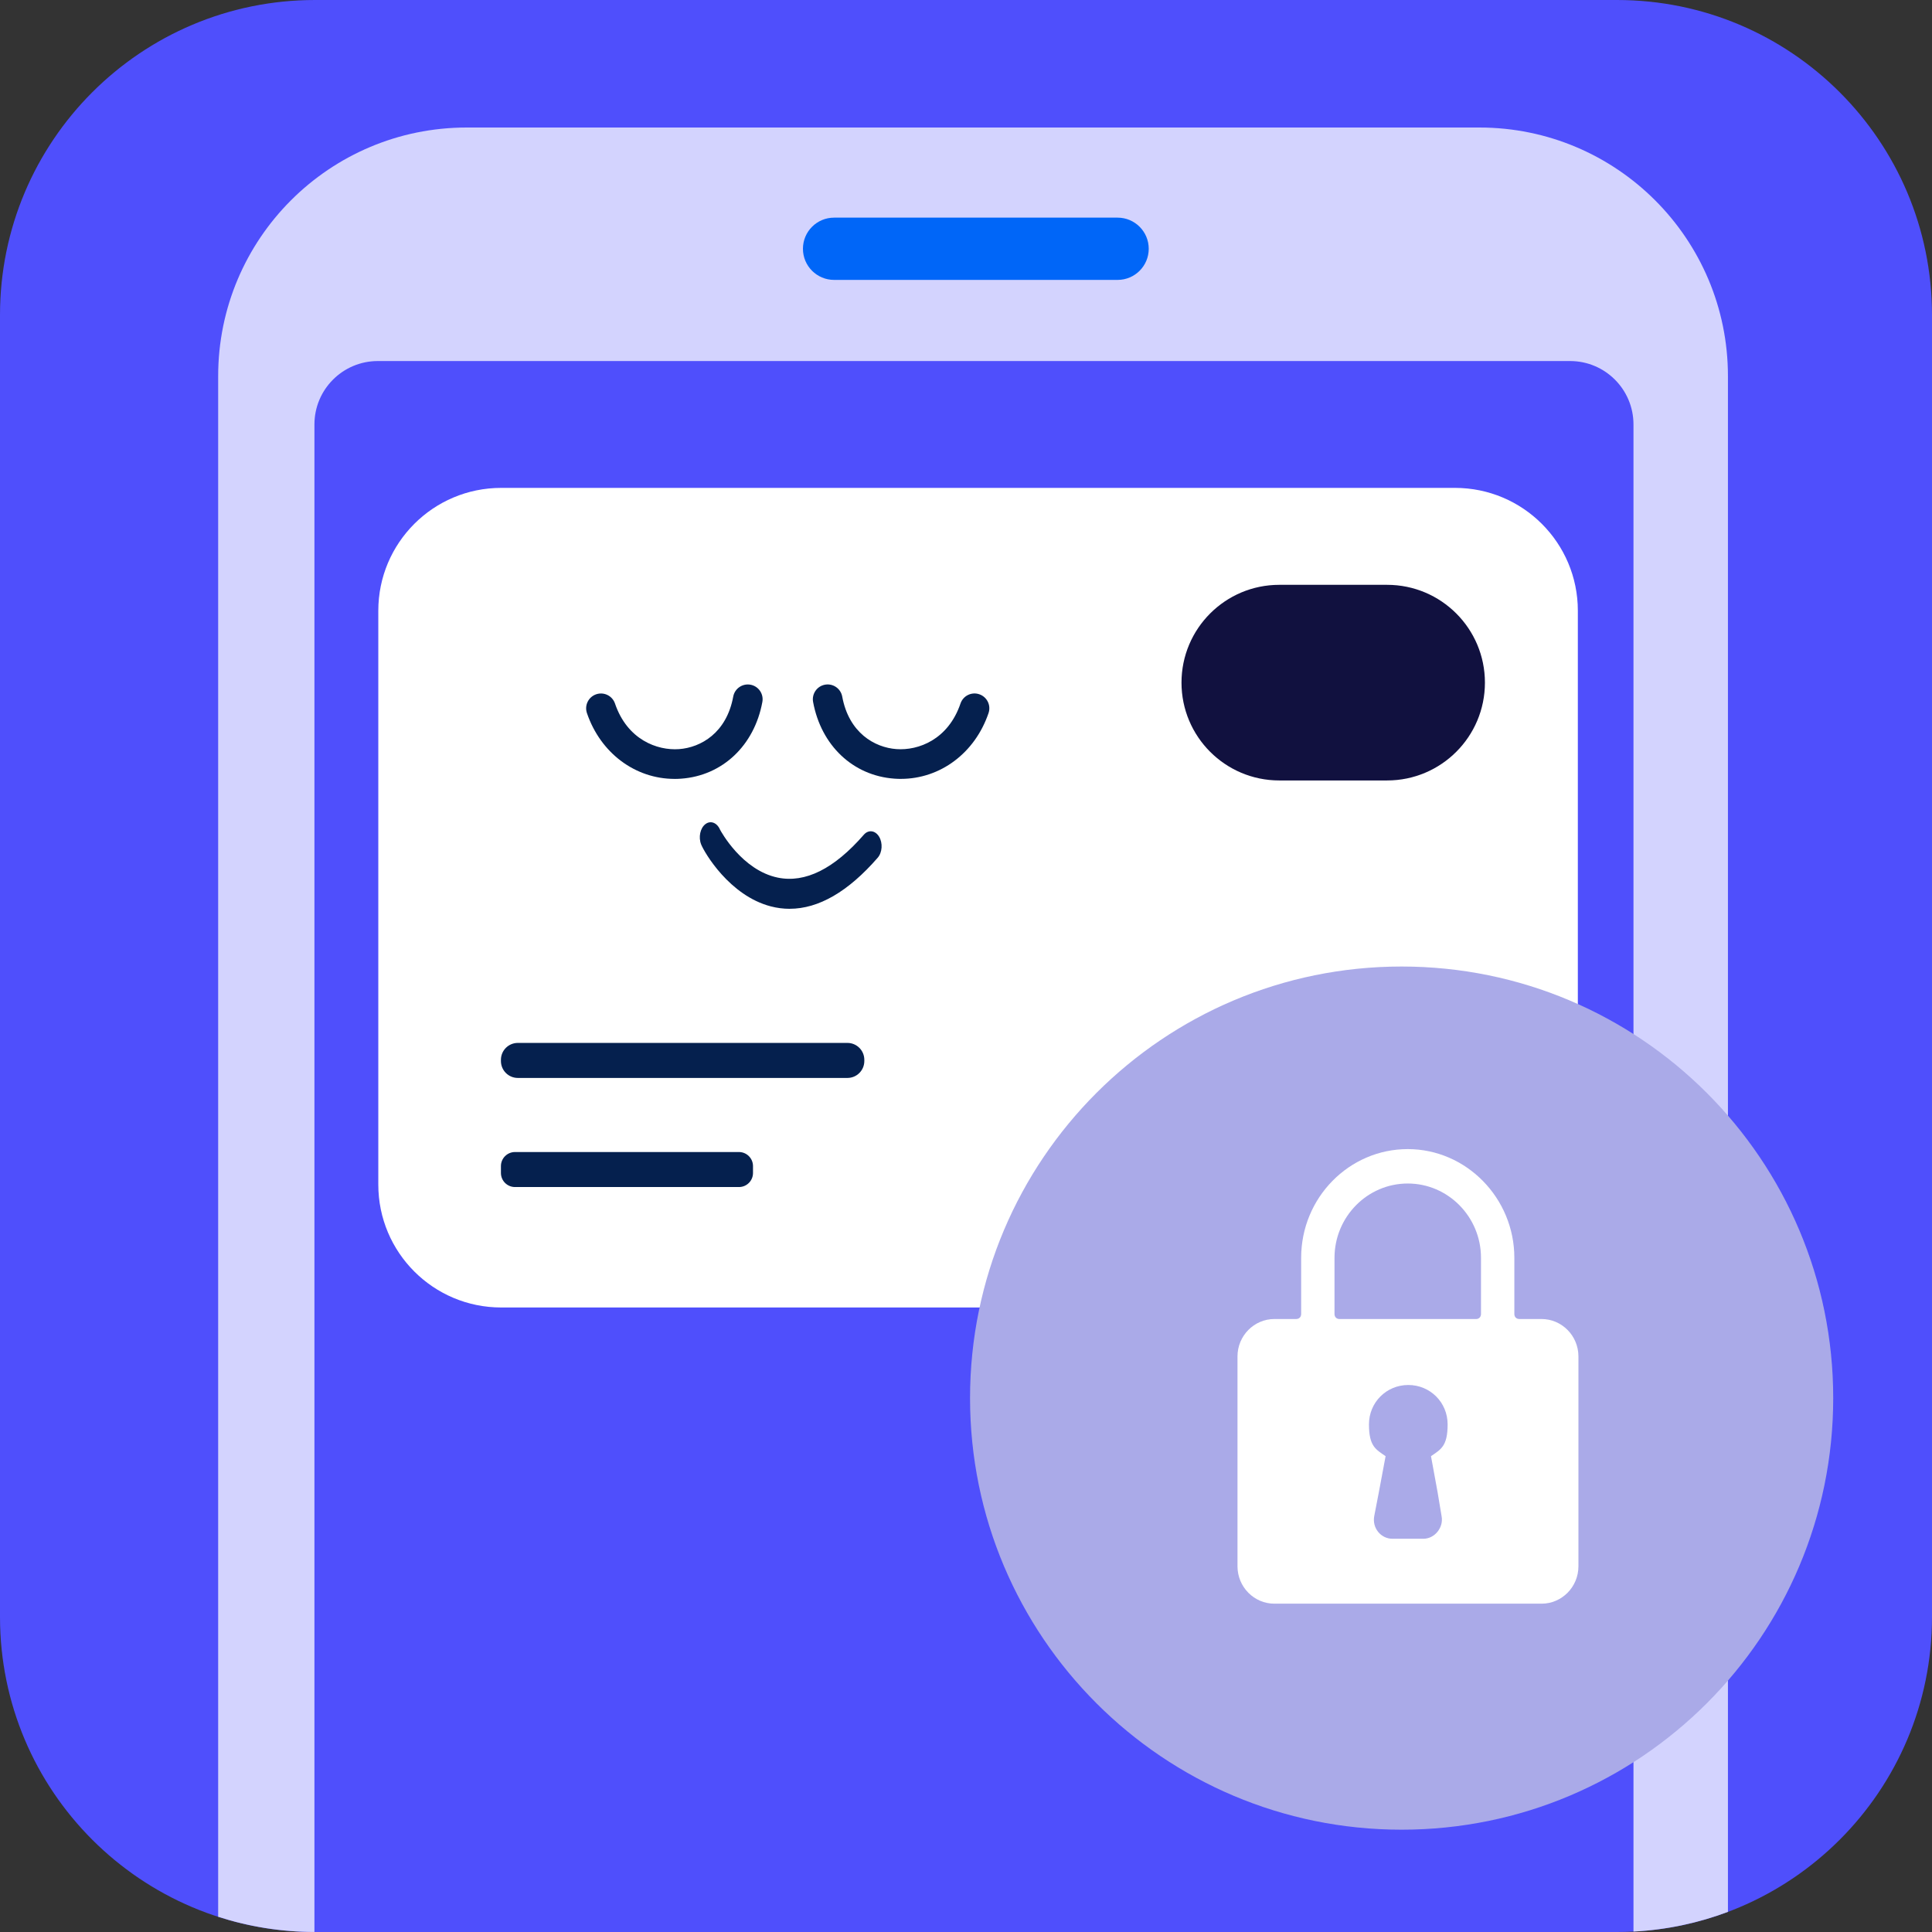 <svg width="153" height="153" viewBox="0 0 153 153" fill="none" xmlns="http://www.w3.org/2000/svg">
<rect x="0" y="0" width="153" height="153" fill="#333333" stroke="none"/>
<g clip-path="url(#clip0_3037_1209)">
<path d="M128.051 0H24.949C11.17 0 0 11.17 0 24.949V128.051C0 141.83 11.17 153 24.949 153H128.051C141.83 153 153 141.83 153 128.051V24.949C153 11.17 141.83 0 128.051 0Z" fill="#4F4FFC"/>
<path d="M117.155 10.098H36.963C26.09 10.098 17.277 18.913 17.277 29.785V151.795C19.68 152.571 22.24 152.993 24.901 152.998V33.613C24.901 30.841 27.149 28.592 29.921 28.592H124.339C127.111 28.592 129.359 30.841 129.359 33.613V152.966C131.98 152.831 134.493 152.29 136.84 151.406V29.785C136.84 18.911 128.025 10.098 117.153 10.098H117.155Z" fill="#D3D3FE"/>
<path d="M115.224 38.637H39.689C34.315 38.637 29.959 42.993 29.959 48.367V93.812C29.959 99.186 34.315 103.543 39.689 103.543H115.224C120.598 103.543 124.954 99.186 124.954 93.812V48.367C124.954 42.993 120.598 38.637 115.224 38.637Z" fill="white"/>
<path d="M62.535 71.971C62.035 71.971 61.538 71.907 61.041 71.778C57.765 70.926 55.782 67.513 55.527 66.876C55.298 66.303 55.449 65.58 55.864 65.264C56.27 64.954 56.78 65.147 57.017 65.694C57.092 65.836 58.76 68.918 61.596 69.501C63.767 69.948 66.058 68.805 68.407 66.106C68.771 65.687 69.314 65.756 69.618 66.258C69.921 66.762 69.872 67.509 69.506 67.928C67.167 70.615 64.828 71.969 62.535 71.969V71.971ZM57.021 66.743C57.021 66.743 57.028 66.759 57.032 66.767C57.028 66.76 57.026 66.752 57.021 66.743Z" fill="#05204E"/>
<path d="M71.345 61.683C71.171 61.683 70.997 61.676 70.823 61.663C67.552 61.426 65.028 59.041 64.391 55.589C64.274 54.952 64.695 54.339 65.332 54.222C65.969 54.105 66.581 54.526 66.698 55.163C67.227 58.038 69.263 59.197 70.992 59.323C72.722 59.449 75.088 58.579 76.064 55.713C76.273 55.099 76.939 54.771 77.552 54.98C78.167 55.189 78.495 55.855 78.285 56.469C77.207 59.642 74.457 61.681 71.345 61.681V61.683Z" fill="#05204E"/>
<path d="M53.422 61.683C50.309 61.683 47.56 59.642 46.481 56.471C46.272 55.857 46.6 55.191 47.214 54.982C47.828 54.774 48.494 55.101 48.703 55.715C49.677 58.581 52.045 59.449 53.773 59.325C55.502 59.199 57.538 58.04 58.066 55.165C58.184 54.528 58.796 54.107 59.433 54.224C60.07 54.341 60.492 54.953 60.373 55.591C59.738 59.042 57.213 61.428 53.942 61.665C53.766 61.678 53.592 61.685 53.42 61.685L53.422 61.683Z" fill="#05204E"/>
<path d="M67.11 82.591H41.008C40.269 82.591 39.67 83.19 39.67 83.929V84.026C39.67 84.765 40.269 85.365 41.008 85.365H67.11C67.849 85.365 68.448 84.765 68.448 84.026V83.929C68.448 83.19 67.849 82.591 67.11 82.591Z" fill="#05204E"/>
<path d="M58.517 91.232H40.784C40.169 91.232 39.67 91.731 39.67 92.346V92.891C39.67 93.507 40.169 94.005 40.784 94.005H58.517C59.133 94.005 59.632 93.507 59.632 92.891V92.346C59.632 91.731 59.133 91.232 58.517 91.232Z" fill="#05204E"/>
<path d="M109.85 46.314H101.31C97.033 46.314 93.566 49.782 93.566 54.059V54.061C93.566 58.338 97.033 61.806 101.31 61.806H109.85C114.127 61.806 117.595 58.338 117.595 54.061V54.059C117.595 49.782 114.127 46.314 109.85 46.314Z" fill="#11113F"/>
<path d="M88.506 17.236H66.052C64.691 17.236 63.587 18.34 63.587 19.701C63.587 21.062 64.691 22.166 66.052 22.166H88.506C89.867 22.166 90.971 21.062 90.971 19.701C90.971 18.34 89.867 17.236 88.506 17.236Z" fill="#0066F8"/>
<path d="M110.998 144.898C129.875 144.898 145.177 129.596 145.177 110.72C145.177 91.843 129.875 76.541 110.998 76.541C92.122 76.541 76.82 91.843 76.82 110.72C76.82 129.596 92.122 144.898 110.998 144.898Z" fill="#AAAAE8"/>
<path d="M122.084 104.456H120.325C120.085 104.456 119.925 104.297 119.925 104.055V99.61C119.925 94.885 116.125 91 111.483 91C106.842 91 103.042 94.845 103.042 99.61V104.055C103.042 104.296 102.883 104.456 102.642 104.456H100.921C99.321 104.456 98 105.778 98 107.419V124.038C98 125.68 99.321 127 100.921 127H122.079C123.68 127 125 125.678 125 124.038V107.419C125 105.777 123.68 104.456 122.079 104.456H122.081H122.084ZM113.861 118.259L114.161 120.059C114.341 120.959 113.622 121.858 112.725 121.858H110.266C109.367 121.858 108.649 121.02 108.83 120.059L109.19 118.197L109.729 115.318C108.95 114.778 108.412 114.538 108.412 112.799C108.412 111.06 109.791 109.681 111.526 109.681C113.262 109.681 114.641 111.062 114.641 112.799C114.641 114.537 114.102 114.78 113.324 115.318L113.862 118.256V118.259H113.861ZM117.284 104.057C117.284 104.297 117.125 104.458 116.883 104.458H106.084C105.844 104.458 105.683 104.299 105.683 104.057V99.612C105.683 96.368 108.283 93.725 111.483 93.725C114.684 93.725 117.284 96.37 117.284 99.612V104.057Z" fill="white"/>
</g>
<defs>
<clipPath id="clip0_3037_1209">
<rect width="153" height="153" fill="white"/>
</clipPath>
</defs>
</svg>
